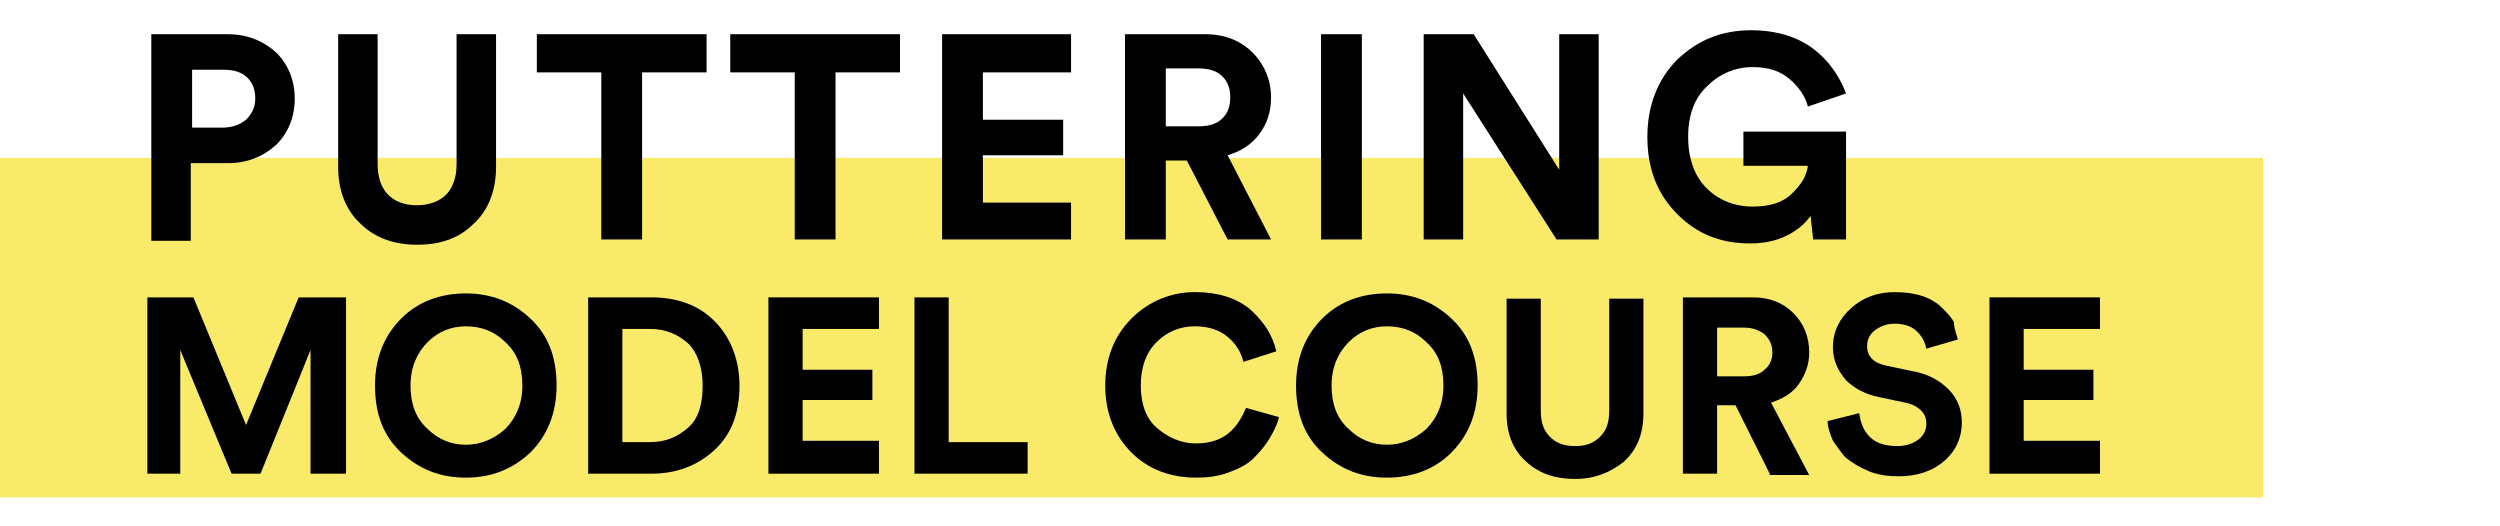 <?xml version="1.0" encoding="utf-8"?>
<!-- Generator: Adobe Illustrator 26.3.1, SVG Export Plug-In . SVG Version: 6.00 Build 0)  -->
<svg version="1.1" id="レイヤー_1" xmlns="http://www.w3.org/2000/svg" xmlns:xlink="http://www.w3.org/1999/xlink" x="0px"
	 y="0px" viewBox="0 0 190 40" style="enable-background:new 0 0 190 40;" xml:space="preserve">
<style type="text/css">
	.st0{fill:#F9EB69;}
</style>
<rect y="12" class="st0" width="172" height="25.8"/>
<g>
	<path d="M17.3,12.4h-2.8v5.9h-3V2.6h5.8C18.8,2.6,20,3.1,21,4c0.9,0.9,1.4,2.1,1.4,3.5c0,1.4-0.5,2.6-1.4,3.5
		C20,11.9,18.8,12.4,17.3,12.4z M14.5,9.7h2.4c0.7,0,1.3-0.2,1.8-0.6c0.4-0.4,0.7-0.9,0.7-1.6c0-0.7-0.2-1.2-0.6-1.6
		c-0.4-0.4-1-0.6-1.8-0.6h-2.4V9.7z"/>
	<path d="M31.7,18.6c-1.7,0-3.2-0.5-4.3-1.6c-1.1-1-1.7-2.5-1.7-4.3V2.6h3v9.9c0,1,0.3,1.8,0.8,2.3c0.5,0.5,1.2,0.8,2.2,0.8
		c0.9,0,1.7-0.3,2.2-0.8c0.5-0.5,0.8-1.3,0.8-2.3V2.6h3v10.1c0,1.8-0.6,3.3-1.7,4.3C34.9,18.1,33.5,18.6,31.7,18.6z"/>
	<path d="M53.7,5.5h-4.9v12.7h-3.1V5.5h-4.9V2.6h12.9V5.5z"/>
	<path d="M68.4,5.5h-4.9v12.7h-3.1V5.5h-4.9V2.6h12.9V5.5z"/>
	<path d="M81.4,18.2h-9.8V2.6h9.8v2.9h-6.7v3.6h6.1v2.7h-6.1v3.6h6.7V18.2z"/>
	<path d="M93.3,18.2l-3.1-6h-1.6v6h-3.1V2.6h6.1c1.5,0,2.7,0.5,3.6,1.4c0.9,0.9,1.4,2.1,1.4,3.4c0,1.1-0.3,2-0.9,2.8
		c-0.6,0.8-1.4,1.3-2.4,1.6l3.3,6.4H93.3z M88.6,9.6h2.5c0.8,0,1.4-0.2,1.8-0.6c0.4-0.4,0.6-0.9,0.6-1.6c0-0.7-0.2-1.2-0.6-1.6
		c-0.4-0.4-1-0.6-1.8-0.6h-2.5V9.6z"/>
	<path d="M103.5,18.2h-3.1V2.6h3.1V18.2z"/>
	<path d="M121.5,18.2h-3.2l-7.1-11.1v11.1h-3V2.6h3.8l6.5,10.3V2.6h3V18.2z"/>
	<path d="M140.3,18.2h-2.5l-0.2-1.8c-0.4,0.6-1,1.1-1.8,1.5c-0.8,0.4-1.7,0.6-2.8,0.6c-2.2,0-4-0.7-5.5-2.2
		c-1.5-1.5-2.3-3.4-2.3-5.9c0-2.4,0.8-4.4,2.3-5.9c1.6-1.5,3.4-2.2,5.6-2.2c1.9,0,3.5,0.5,4.7,1.4s2,2.1,2.5,3.4l-2.9,1
		c-0.2-0.8-0.7-1.5-1.4-2.1c-0.7-0.6-1.6-0.9-2.8-0.9c-1.3,0-2.5,0.5-3.4,1.4c-1,0.9-1.5,2.2-1.5,3.9c0,1.7,0.5,3,1.4,3.9
		c0.9,0.9,2.1,1.4,3.5,1.4c1.3,0,2.3-0.3,3-1c0.7-0.7,1.1-1.3,1.2-2.1h-4.9v-2.6h7.8V18.2z"/>
</g>
<g>
	<path d="M26.2,36h-2.6v-9.4L19.8,36h-2.2l-3.9-9.4V36h-2.5V22.6h3.5l4,9.7l4-9.7h3.6V36z"/>
	<path d="M28.5,29.3c0-2.1,0.7-3.8,2-5.1s3-1.9,4.9-1.9c1.9,0,3.5,0.6,4.9,1.9c1.4,1.3,2,3,2,5.1c0,2.1-0.7,3.8-2,5.1
		c-1.4,1.3-3,1.9-4.9,1.9c-1.9,0-3.5-0.6-4.9-1.9S28.5,31.4,28.5,29.3z M32.5,26c-0.8,0.8-1.3,1.9-1.3,3.3c0,1.4,0.4,2.5,1.3,3.3
		c0.8,0.8,1.8,1.2,2.9,1.2c1.1,0,2.1-0.4,3-1.2c0.8-0.8,1.3-1.9,1.3-3.3c0-1.4-0.4-2.5-1.3-3.3c-0.8-0.8-1.8-1.2-3-1.2
		C34.3,24.8,33.3,25.2,32.5,26z"/>
	<path d="M49.5,36h-4.8V22.6h4.8c2,0,3.6,0.6,4.8,1.8c1.2,1.2,1.9,2.9,1.9,4.9c0,2.1-0.6,3.7-1.9,4.9S51.4,36,49.5,36z M47.3,33.6
		h2.1c1.2,0,2.1-0.4,2.9-1.1c0.8-0.7,1.1-1.8,1.1-3.2s-0.4-2.5-1.1-3.2c-0.8-0.7-1.7-1.1-2.9-1.1h-2.1V33.6z"/>
	<path d="M66.8,36h-8.4V22.6h8.4V25H61v3.1h5.3v2.3H61v3.1h5.8V36z"/>
	<path d="M78.1,36h-8.6V22.6h2.6v11h6V36z"/>
	<path d="M90.9,36.3c-1.9,0-3.6-0.6-4.9-1.9s-2-3-2-5.1c0-2.1,0.7-3.8,2-5.1c1.3-1.3,3-2,4.8-2c1.7,0,3.1,0.4,4.2,1.3
		c1,0.9,1.7,1.9,2,3.2l-2.5,0.8c-0.2-0.8-0.6-1.4-1.2-1.9c-0.6-0.5-1.4-0.8-2.5-0.8c-1.1,0-2.1,0.4-2.9,1.2
		c-0.8,0.8-1.2,1.9-1.2,3.3c0,1.4,0.4,2.5,1.2,3.2s1.8,1.2,3,1.2c1.1,0,1.9-0.3,2.5-0.8c0.6-0.5,1-1.2,1.3-1.9l2.5,0.7
		c-0.1,0.5-0.4,1.1-0.7,1.6c-0.3,0.5-0.7,1-1.2,1.5c-0.5,0.5-1.1,0.8-1.9,1.1C92.6,36.2,91.8,36.3,90.9,36.3z"/>
	<path d="M98.5,29.3c0-2.1,0.7-3.8,2-5.1s3-1.9,4.9-1.9c1.9,0,3.5,0.6,4.9,1.9s2,3,2,5.1c0,2.1-0.7,3.8-2,5.1s-3,1.9-4.9,1.9
		c-1.9,0-3.5-0.6-4.9-1.9S98.5,31.4,98.5,29.3z M102.5,26c-0.8,0.8-1.3,1.9-1.3,3.3c0,1.4,0.4,2.5,1.3,3.3c0.8,0.8,1.8,1.2,2.9,1.2
		c1.1,0,2.1-0.4,3-1.2c0.8-0.8,1.3-1.9,1.3-3.3c0-1.4-0.4-2.5-1.3-3.3c-0.8-0.8-1.8-1.2-3-1.2C104.3,24.8,103.3,25.2,102.5,26z"/>
	<path d="M119.7,36.4c-1.5,0-2.7-0.4-3.7-1.3c-1-0.9-1.5-2.1-1.5-3.7v-8.7h2.6v8.5c0,0.9,0.2,1.5,0.7,2s1.1,0.7,1.9,0.7
		c0.8,0,1.4-0.2,1.9-0.7c0.5-0.5,0.7-1.1,0.7-2v-8.5h2.6v8.7c0,1.6-0.5,2.8-1.5,3.7C122.4,35.9,121.2,36.4,119.7,36.4z"/>
	<path d="M134.5,36l-2.6-5.2h-1.4V36h-2.6V22.6h5.3c1.3,0,2.3,0.4,3.1,1.2c0.8,0.8,1.2,1.8,1.2,3c0,0.9-0.3,1.7-0.8,2.4
		s-1.2,1.1-2.1,1.4l2.9,5.5H134.5z M130.5,28.6h2.1c0.7,0,1.2-0.2,1.5-0.5c0.4-0.3,0.6-0.8,0.6-1.3c0-0.6-0.2-1-0.6-1.4
		c-0.4-0.3-0.9-0.5-1.5-0.5h-2.1V28.6z"/>
	<path d="M148.8,25.8l-2.4,0.7c-0.1-0.5-0.3-0.9-0.7-1.3s-1-0.6-1.7-0.6c-0.6,0-1.1,0.2-1.5,0.5c-0.4,0.3-0.6,0.7-0.6,1.2
		c0,0.8,0.5,1.3,1.5,1.5l1.9,0.4c1.2,0.2,2.1,0.7,2.8,1.4c0.7,0.7,1,1.6,1,2.5c0,1.1-0.4,2.1-1.3,2.9c-0.9,0.8-2.1,1.2-3.5,1.2
		c-0.8,0-1.6-0.1-2.3-0.4c-0.7-0.3-1.2-0.6-1.7-1c-0.4-0.4-0.7-0.9-1-1.3c-0.2-0.5-0.4-1-0.4-1.5l2.4-0.6c0.1,0.7,0.3,1.3,0.8,1.8
		c0.5,0.5,1.2,0.7,2.1,0.7c0.7,0,1.2-0.2,1.6-0.5c0.4-0.3,0.6-0.7,0.6-1.2c0-0.4-0.1-0.7-0.4-1c-0.3-0.3-0.7-0.5-1.2-0.6l-1.9-0.4
		c-1.1-0.2-2-0.7-2.6-1.3c-0.6-0.7-1-1.5-1-2.5c0-1.2,0.5-2.2,1.4-3c0.9-0.8,2-1.2,3.3-1.2c0.8,0,1.5,0.1,2.1,0.3s1.1,0.5,1.5,0.9
		s0.7,0.7,0.9,1.1C148.5,25,148.7,25.4,148.8,25.8z"/>
	<path d="M159.6,36h-8.4V22.6h8.4V25h-5.8v3.1h5.3v2.3h-5.3v3.1h5.8V36z"/>
</g>
</svg>
